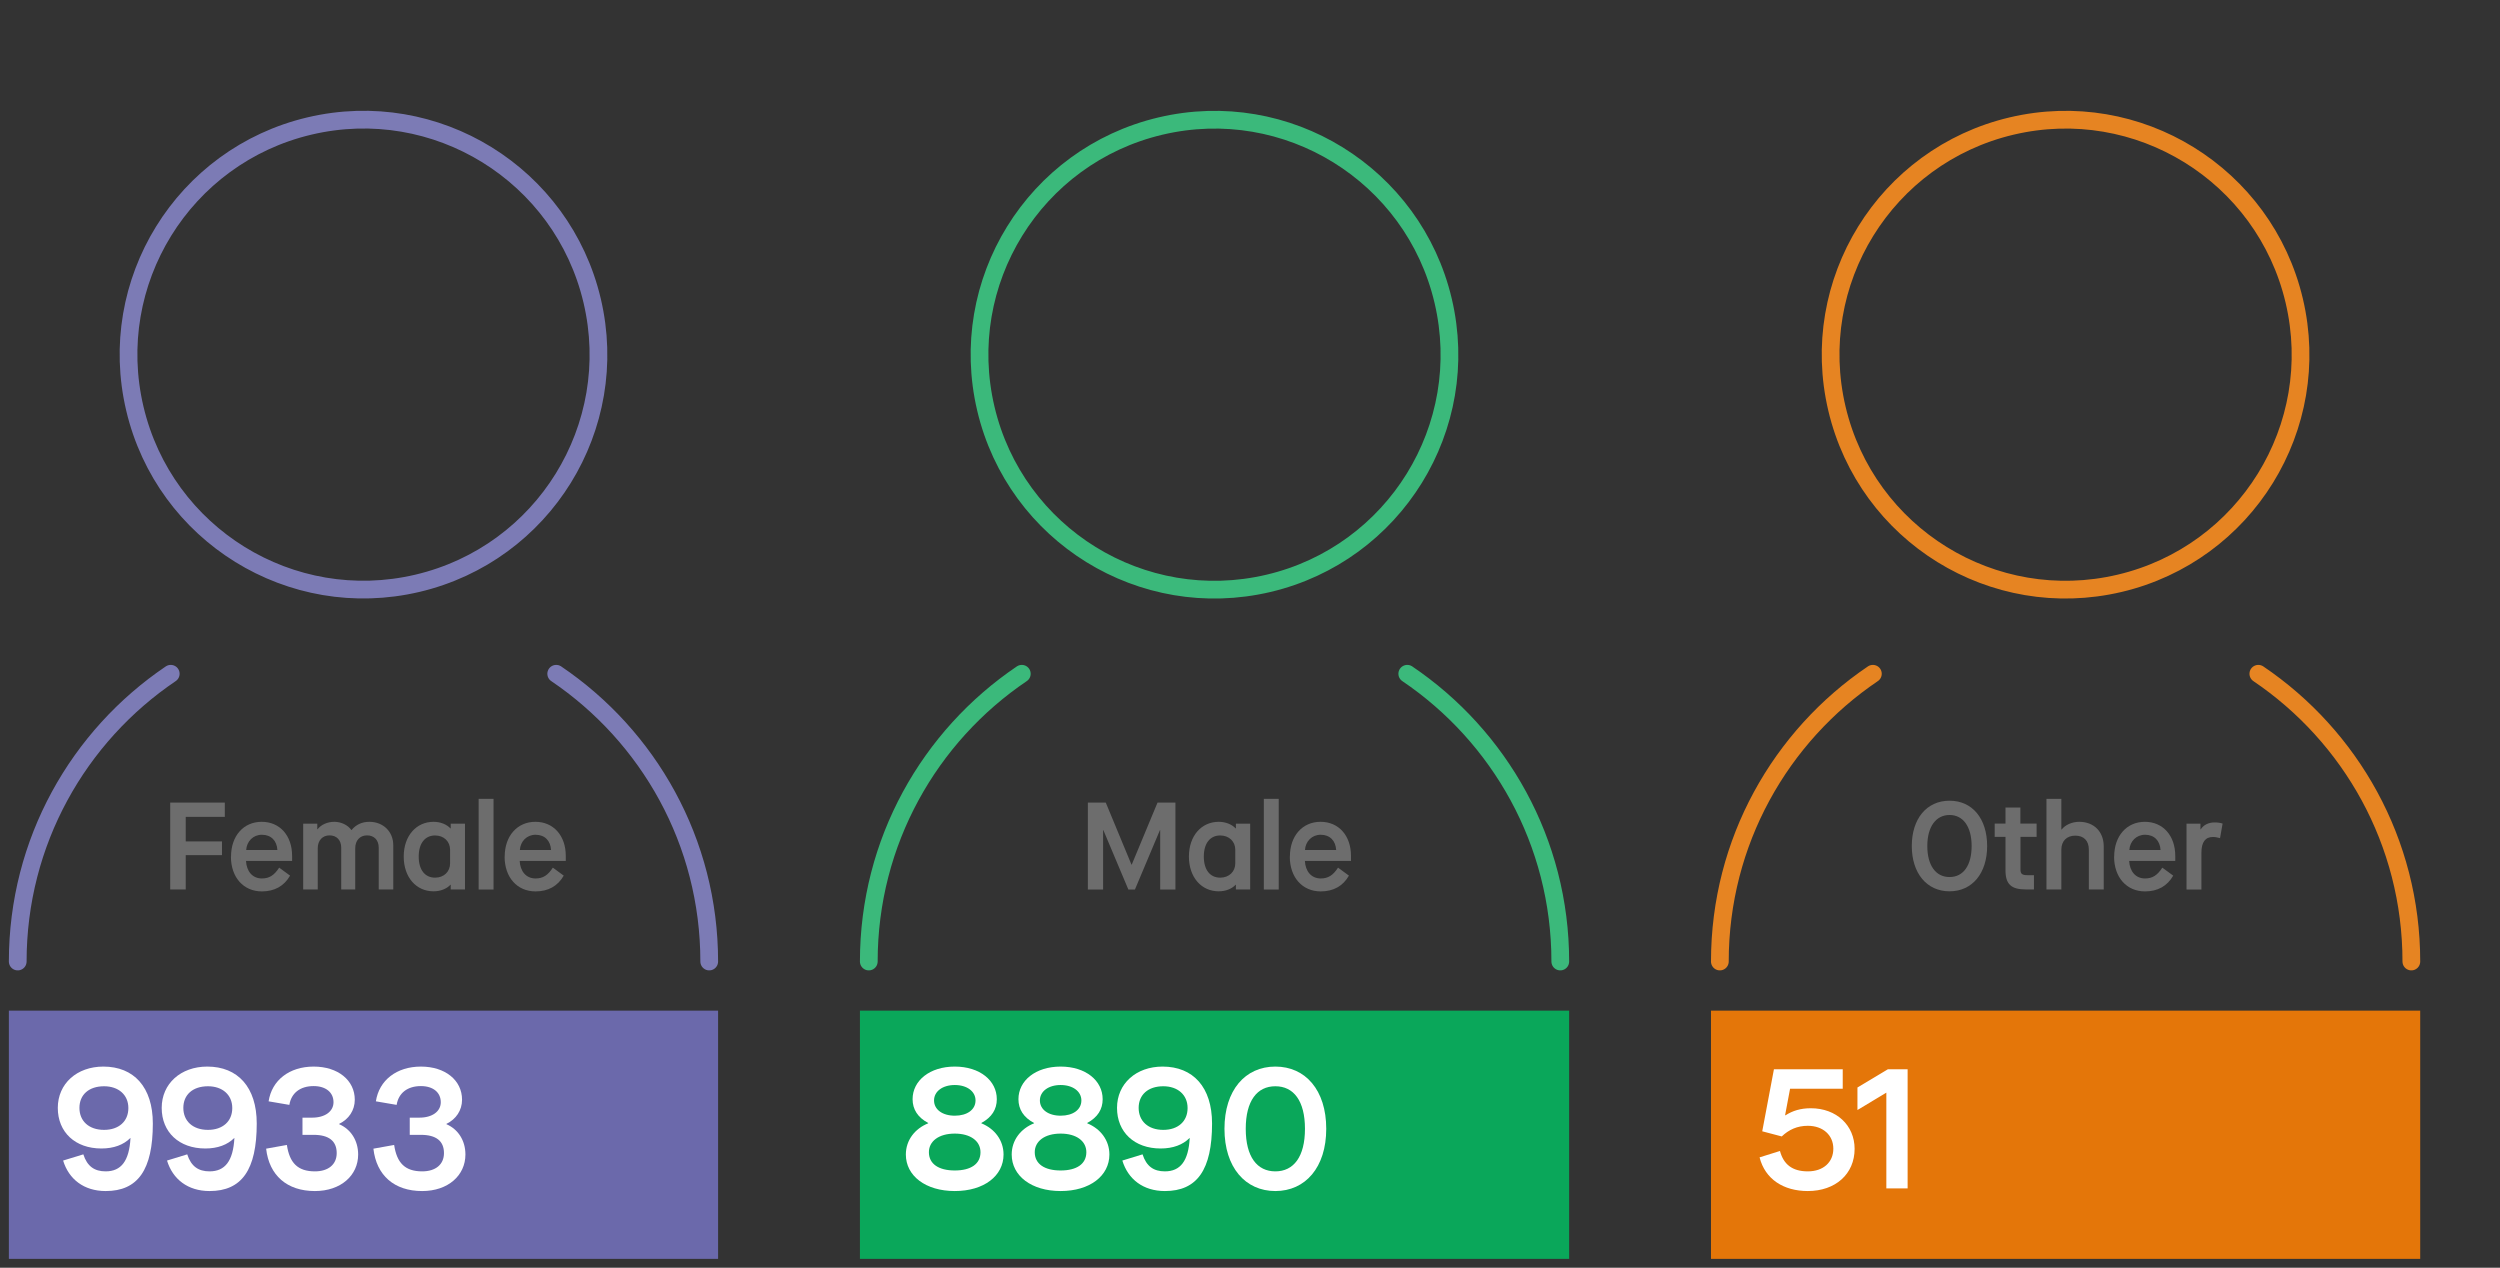 <?xml version="1.0" encoding="UTF-8"?><svg id="a" xmlns="http://www.w3.org/2000/svg" width="282" height="143" viewBox="0 0 282 143"><rect x="0" y="0" width="282" height="143" fill="#333333" stroke="none"/><defs><style>.b{fill:#6b69ab;}.c,.d,.e,.f,.g,.h,.i{fill:none;}.c,.e{stroke:#7c7bb5;}.c,.e,.f,.g,.h,.i{stroke-linecap:round;stroke-linejoin:round;}.c,.f,.i{stroke-width:2px;}.j{fill:#fff;}.k{fill:#e47609;}.e,.g,.h{stroke-width:2px;}.f,.g{stroke:#3bb97b;}.l{fill:#6d6d6d;}.m{fill:#0aa75a;}.h,.i{stroke:#e68422;}</style></defs><circle class="c" cx="41" cy="40" r="26.5" transform="translate(-8.09 10.49) rotate(-13.28)"/><path class="e" d="M2,108.46c0-13.51,6.85-25.43,17.26-32.46"/><path class="e" d="M62.74,76c10.41,7.04,17.26,18.95,17.26,32.46"/><rect class="b" x="1" y="114" width="80" height="28"/><rect class="d" x="6.02" y="119.45" width="50.74" height="16.95"/><path class="j" d="M17.24,126.73c0,5.22-1.68,7.62-5.32,7.62-2.46,0-4.16-1.34-4.8-3.44l2.28-.7c.44,1.36,1.26,1.92,2.52,1.92,1.74,0,2.66-1.16,2.8-3.76h-.02c-.76.76-1.86,1.18-3.26,1.18-2.96,0-4.92-1.84-4.92-4.58s2.16-4.66,5.14-4.66c3.44,0,5.58,2.32,5.58,6.42ZM11.74,127.45c1.66,0,2.74-.96,2.74-2.46s-1.12-2.46-2.74-2.46c-1.72,0-2.78.96-2.78,2.44s1.06,2.48,2.78,2.48Z"/><path class="j" d="M28.96,126.73c0,5.22-1.68,7.62-5.32,7.62-2.46,0-4.16-1.34-4.8-3.44l2.28-.7c.44,1.36,1.26,1.92,2.52,1.92,1.74,0,2.66-1.16,2.8-3.76h-.02c-.76.76-1.86,1.18-3.26,1.18-2.96,0-4.92-1.84-4.92-4.58s2.16-4.66,5.14-4.66c3.44,0,5.58,2.32,5.58,6.42ZM23.46,127.45c1.66,0,2.74-.96,2.74-2.46s-1.12-2.46-2.74-2.46c-1.72,0-2.78.96-2.78,2.44s1.06,2.48,2.78,2.48Z"/><path class="j" d="M30.02,129.57l2.34-.42c.3,2.02,1.22,2.98,3.16,2.98,1.52,0,2.46-.78,2.46-2.06,0-1.36-.88-2.06-2.6-2.06h-1.26v-1.94h1.1c1.44,0,2.4-.7,2.4-1.74,0-1.1-.86-1.82-2.24-1.82-1.52,0-2.52.78-2.74,2.12l-2.34-.4c.36-2.38,2.34-3.92,5.08-3.92s4.64,1.54,4.64,3.74c0,1.2-.68,2.2-1.76,2.72v.04c1.3.56,2.14,1.82,2.14,3.42,0,2.36-1.96,4.12-4.88,4.12-3.14,0-5.16-1.76-5.5-4.78Z"/><path class="j" d="M42.12,129.57l2.34-.42c.3,2.02,1.22,2.98,3.16,2.98,1.52,0,2.46-.78,2.46-2.06,0-1.36-.88-2.06-2.6-2.06h-1.26v-1.94h1.1c1.44,0,2.4-.7,2.4-1.74,0-1.1-.86-1.82-2.24-1.82-1.52,0-2.52.78-2.74,2.12l-2.34-.4c.36-2.38,2.34-3.92,5.08-3.92s4.64,1.54,4.64,3.74c0,1.2-.68,2.2-1.76,2.72v.04c1.3.56,2.14,1.82,2.14,3.42,0,2.36-1.96,4.12-4.88,4.12-3.14,0-5.16-1.76-5.5-4.78Z"/><circle class="f" cx="137" cy="40" r="26.5" transform="translate(-5.53 32.55) rotate(-13.28)"/><path class="g" d="M98,108.46c0-13.51,6.85-25.43,17.26-32.46"/><path class="g" d="M158.74,76c10.41,7.04,17.26,18.95,17.26,32.46"/><rect class="m" x="97" y="114" width="80" height="28"/><rect class="d" x="101.82" y="119.45" width="50.74" height="16.95"/><path class="j" d="M102.18,130.23c0-1.62,1.02-2.92,2.52-3.52v-.04c-1.18-.62-1.76-1.54-1.76-2.68,0-2.1,1.94-3.68,4.76-3.68s4.74,1.58,4.74,3.68c0,1.14-.56,2.04-1.74,2.68v.04c1.48.6,2.5,1.9,2.5,3.52,0,2.4-2.2,4.12-5.5,4.12s-5.52-1.72-5.52-4.12ZM110.6,129.97c0-1.24-1.1-2.1-2.9-2.1s-2.92.86-2.92,2.1c0,1.32,1.1,2.06,2.92,2.06s2.9-.74,2.9-2.06ZM110.04,124.13c0-1.02-.96-1.74-2.34-1.74s-2.34.72-2.34,1.74.94,1.72,2.34,1.72,2.34-.68,2.34-1.72Z"/><path class="j" d="M114.12,130.23c0-1.62,1.02-2.92,2.52-3.52v-.04c-1.18-.62-1.76-1.54-1.76-2.68,0-2.1,1.94-3.68,4.76-3.68s4.74,1.58,4.74,3.68c0,1.14-.56,2.04-1.74,2.68v.04c1.48.6,2.5,1.9,2.5,3.52,0,2.4-2.2,4.12-5.5,4.12s-5.52-1.72-5.52-4.12ZM122.54,129.97c0-1.24-1.1-2.1-2.9-2.1s-2.92.86-2.92,2.1c0,1.32,1.1,2.06,2.92,2.06s2.9-.74,2.9-2.06ZM121.98,124.13c0-1.02-.96-1.74-2.34-1.74s-2.34.72-2.34,1.74.94,1.72,2.34,1.72,2.34-.68,2.34-1.72Z"/><path class="j" d="M136.72,126.73c0,5.22-1.68,7.62-5.32,7.62-2.46,0-4.16-1.34-4.8-3.44l2.28-.7c.44,1.36,1.26,1.92,2.52,1.92,1.74,0,2.66-1.16,2.8-3.76h-.02c-.76.76-1.86,1.18-3.26,1.18-2.96,0-4.92-1.84-4.92-4.58s2.16-4.66,5.14-4.66c3.44,0,5.58,2.32,5.58,6.42ZM131.22,127.45c1.66,0,2.74-.96,2.74-2.46s-1.12-2.46-2.74-2.46c-1.72,0-2.78.96-2.78,2.44s1.06,2.48,2.78,2.48Z"/><path class="j" d="M138.12,127.33c0-4.36,2.34-7.02,5.74-7.02s5.74,2.66,5.74,7.02-2.36,7.02-5.74,7.02-5.74-2.66-5.74-7.02ZM147.2,127.33c0-3.16-1.28-4.8-3.34-4.8s-3.34,1.64-3.34,4.8,1.28,4.8,3.34,4.8,3.34-1.64,3.34-4.8Z"/><path class="l" d="M122.71,90.53h2.02l2.9,7h.03l2.91-7h2.02v9.81h-1.72v-6.7h-.03l-2.82,6.7h-.74l-2.82-6.7h-.03v6.7h-1.72v-9.81Z"/><path class="l" d="M141.02,92.91v7.42h-1.61v-.53h-.03c-.43.46-1.12.74-1.91.74-1.95,0-3.36-1.58-3.36-3.92s1.41-3.92,3.36-3.92c.78,0,1.47.28,1.91.74h.03v-.53h1.61ZM139.34,97.39v-1.54c0-.92-.69-1.61-1.7-1.61-1.13,0-1.85.87-1.85,2.38s.71,2.38,1.85,2.38c1.01,0,1.7-.69,1.7-1.61Z"/><path class="l" d="M142.56,90.11h1.68v10.23h-1.68v-10.23Z"/><path class="l" d="M145.5,96.62c0-2.33,1.41-3.92,3.46-3.92s3.43,1.56,3.43,3.84v.57h-5.2c.06,1.18.73,1.98,1.79,1.98.83,0,1.39-.35,1.95-1.22l1.23.9c-.67,1.18-1.76,1.78-3.18,1.78-2.07,0-3.49-1.58-3.49-3.92ZM150.72,95.88c-.06-1.04-.7-1.72-1.75-1.72-.98,0-1.71.74-1.77,1.72h3.52Z"/><path class="l" d="M19.2,90.53h6.16v1.61h-4.41v2.77h4.09v1.55h-4.09v3.87h-1.75v-9.81Z"/><path class="l" d="M26.06,96.62c0-2.33,1.41-3.92,3.46-3.92s3.43,1.56,3.43,3.84v.57h-5.2c.06,1.18.73,1.98,1.79,1.98.83,0,1.39-.35,1.95-1.22l1.23.9c-.67,1.18-1.76,1.78-3.18,1.78-2.07,0-3.49-1.58-3.49-3.92ZM31.29,95.88c-.06-1.04-.7-1.72-1.75-1.72-.98,0-1.71.74-1.77,1.72h3.52Z"/><path class="l" d="M34.21,92.91h1.58v.63h.03c.41-.53,1.13-.84,1.89-.84s1.51.35,1.92.92h.03c.49-.59,1.16-.92,2-.92,1.61,0,2.7,1.15,2.7,2.63v5h-1.64v-4.71c0-.87-.52-1.39-1.32-1.39s-1.33.57-1.33,1.46v4.64h-1.58v-4.71c0-.87-.53-1.39-1.32-1.39s-1.33.57-1.33,1.46v4.64h-1.64v-7.42Z"/><path class="l" d="M52.45,92.91v7.42h-1.61v-.53h-.03c-.43.46-1.12.74-1.91.74-1.95,0-3.36-1.58-3.36-3.92s1.42-3.92,3.36-3.92c.78,0,1.47.28,1.91.74h.03v-.53h1.61ZM50.77,97.39v-1.54c0-.92-.69-1.61-1.69-1.61-1.13,0-1.85.87-1.85,2.38s.71,2.38,1.85,2.38c1.01,0,1.69-.69,1.69-1.61Z"/><path class="l" d="M53.99,90.11h1.68v10.23h-1.68v-10.23Z"/><path class="l" d="M56.93,96.62c0-2.33,1.42-3.92,3.46-3.92s3.43,1.56,3.43,3.84v.57h-5.2c.06,1.18.73,1.98,1.79,1.98.83,0,1.39-.35,1.95-1.22l1.23.9c-.67,1.18-1.76,1.78-3.18,1.78-2.07,0-3.49-1.58-3.49-3.92ZM62.16,95.88c-.06-1.04-.7-1.72-1.75-1.72-.98,0-1.71.74-1.77,1.72h3.52Z"/><circle class="i" cx="233" cy="40" r="26.5" transform="translate(-2.96 54.6) rotate(-13.28)"/><path class="h" d="M194,108.46c0-13.51,6.85-25.43,17.26-32.46"/><path class="h" d="M254.74,76c10.41,7.04,17.26,18.95,17.26,32.46"/><rect class="k" x="193" y="114" width="80" height="28"/><rect class="d" x="197.82" y="119.45" width="50.74" height="16.95"/><path class="j" d="M198.48,130.55l2.3-.72c.4,1.5,1.38,2.3,3.14,2.3s2.88-1.04,2.88-2.56-1.16-2.58-2.88-2.58c-1.2,0-2.14.44-2.94,1.2l-2.2-.58,1.32-7h7.76v2.2h-5.94l-.56,2.98.04.02c.8-.52,1.72-.8,2.86-.8,2.9,0,4.94,1.94,4.94,4.58,0,2.84-2.16,4.76-5.28,4.76-2.74,0-4.82-1.34-5.44-3.8Z"/><path class="j" d="M212.78,123.25l-3.26,1.96v-2.54l3.44-2.06h2.22v13.44h-2.4v-10.8Z"/><path class="l" d="M215.65,95.43c0-3.08,1.68-5.11,4.26-5.11s4.24,2.03,4.24,5.11-1.68,5.11-4.24,5.11-4.26-2.03-4.26-5.11ZM222.4,95.43c0-2.17-.95-3.5-2.49-3.5s-2.51,1.33-2.51,3.5.94,3.5,2.51,3.5,2.49-1.33,2.49-3.5Z"/><path class="l" d="M227.91,94.41v3.68c0,.48.18.63.78.63h.74v1.61h-.9c-1.67,0-2.31-.59-2.31-2.16v-3.77h-1.22v-1.5h1.22v-1.81h1.68v1.81h1.83v1.5h-1.83Z"/><path class="l" d="M230.84,90.11h1.68v3.46h.03c.42-.53,1.18-.87,1.98-.87,1.67,0,2.77,1.12,2.77,2.77v4.86h-1.68v-4.5c0-.99-.56-1.57-1.53-1.57s-1.57.62-1.57,1.57v4.5h-1.68v-10.23Z"/><path class="l" d="M238.48,96.62c0-2.33,1.42-3.92,3.46-3.92s3.43,1.56,3.43,3.84v.57h-5.2c.06,1.18.73,1.98,1.79,1.98.83,0,1.39-.35,1.95-1.22l1.23.9c-.67,1.18-1.76,1.78-3.18,1.78-2.07,0-3.49-1.58-3.49-3.92ZM243.71,95.88c-.06-1.04-.7-1.72-1.75-1.72-.98,0-1.71.74-1.77,1.72h3.52Z"/><path class="l" d="M246.63,92.91h1.58v.64h.03c.31-.48.85-.78,1.57-.78.34,0,.63.04.9.13l-.29,1.64c-.31-.08-.55-.13-.8-.13-.85,0-1.3.57-1.3,1.77v4.16h-1.68v-7.42Z"/></svg>